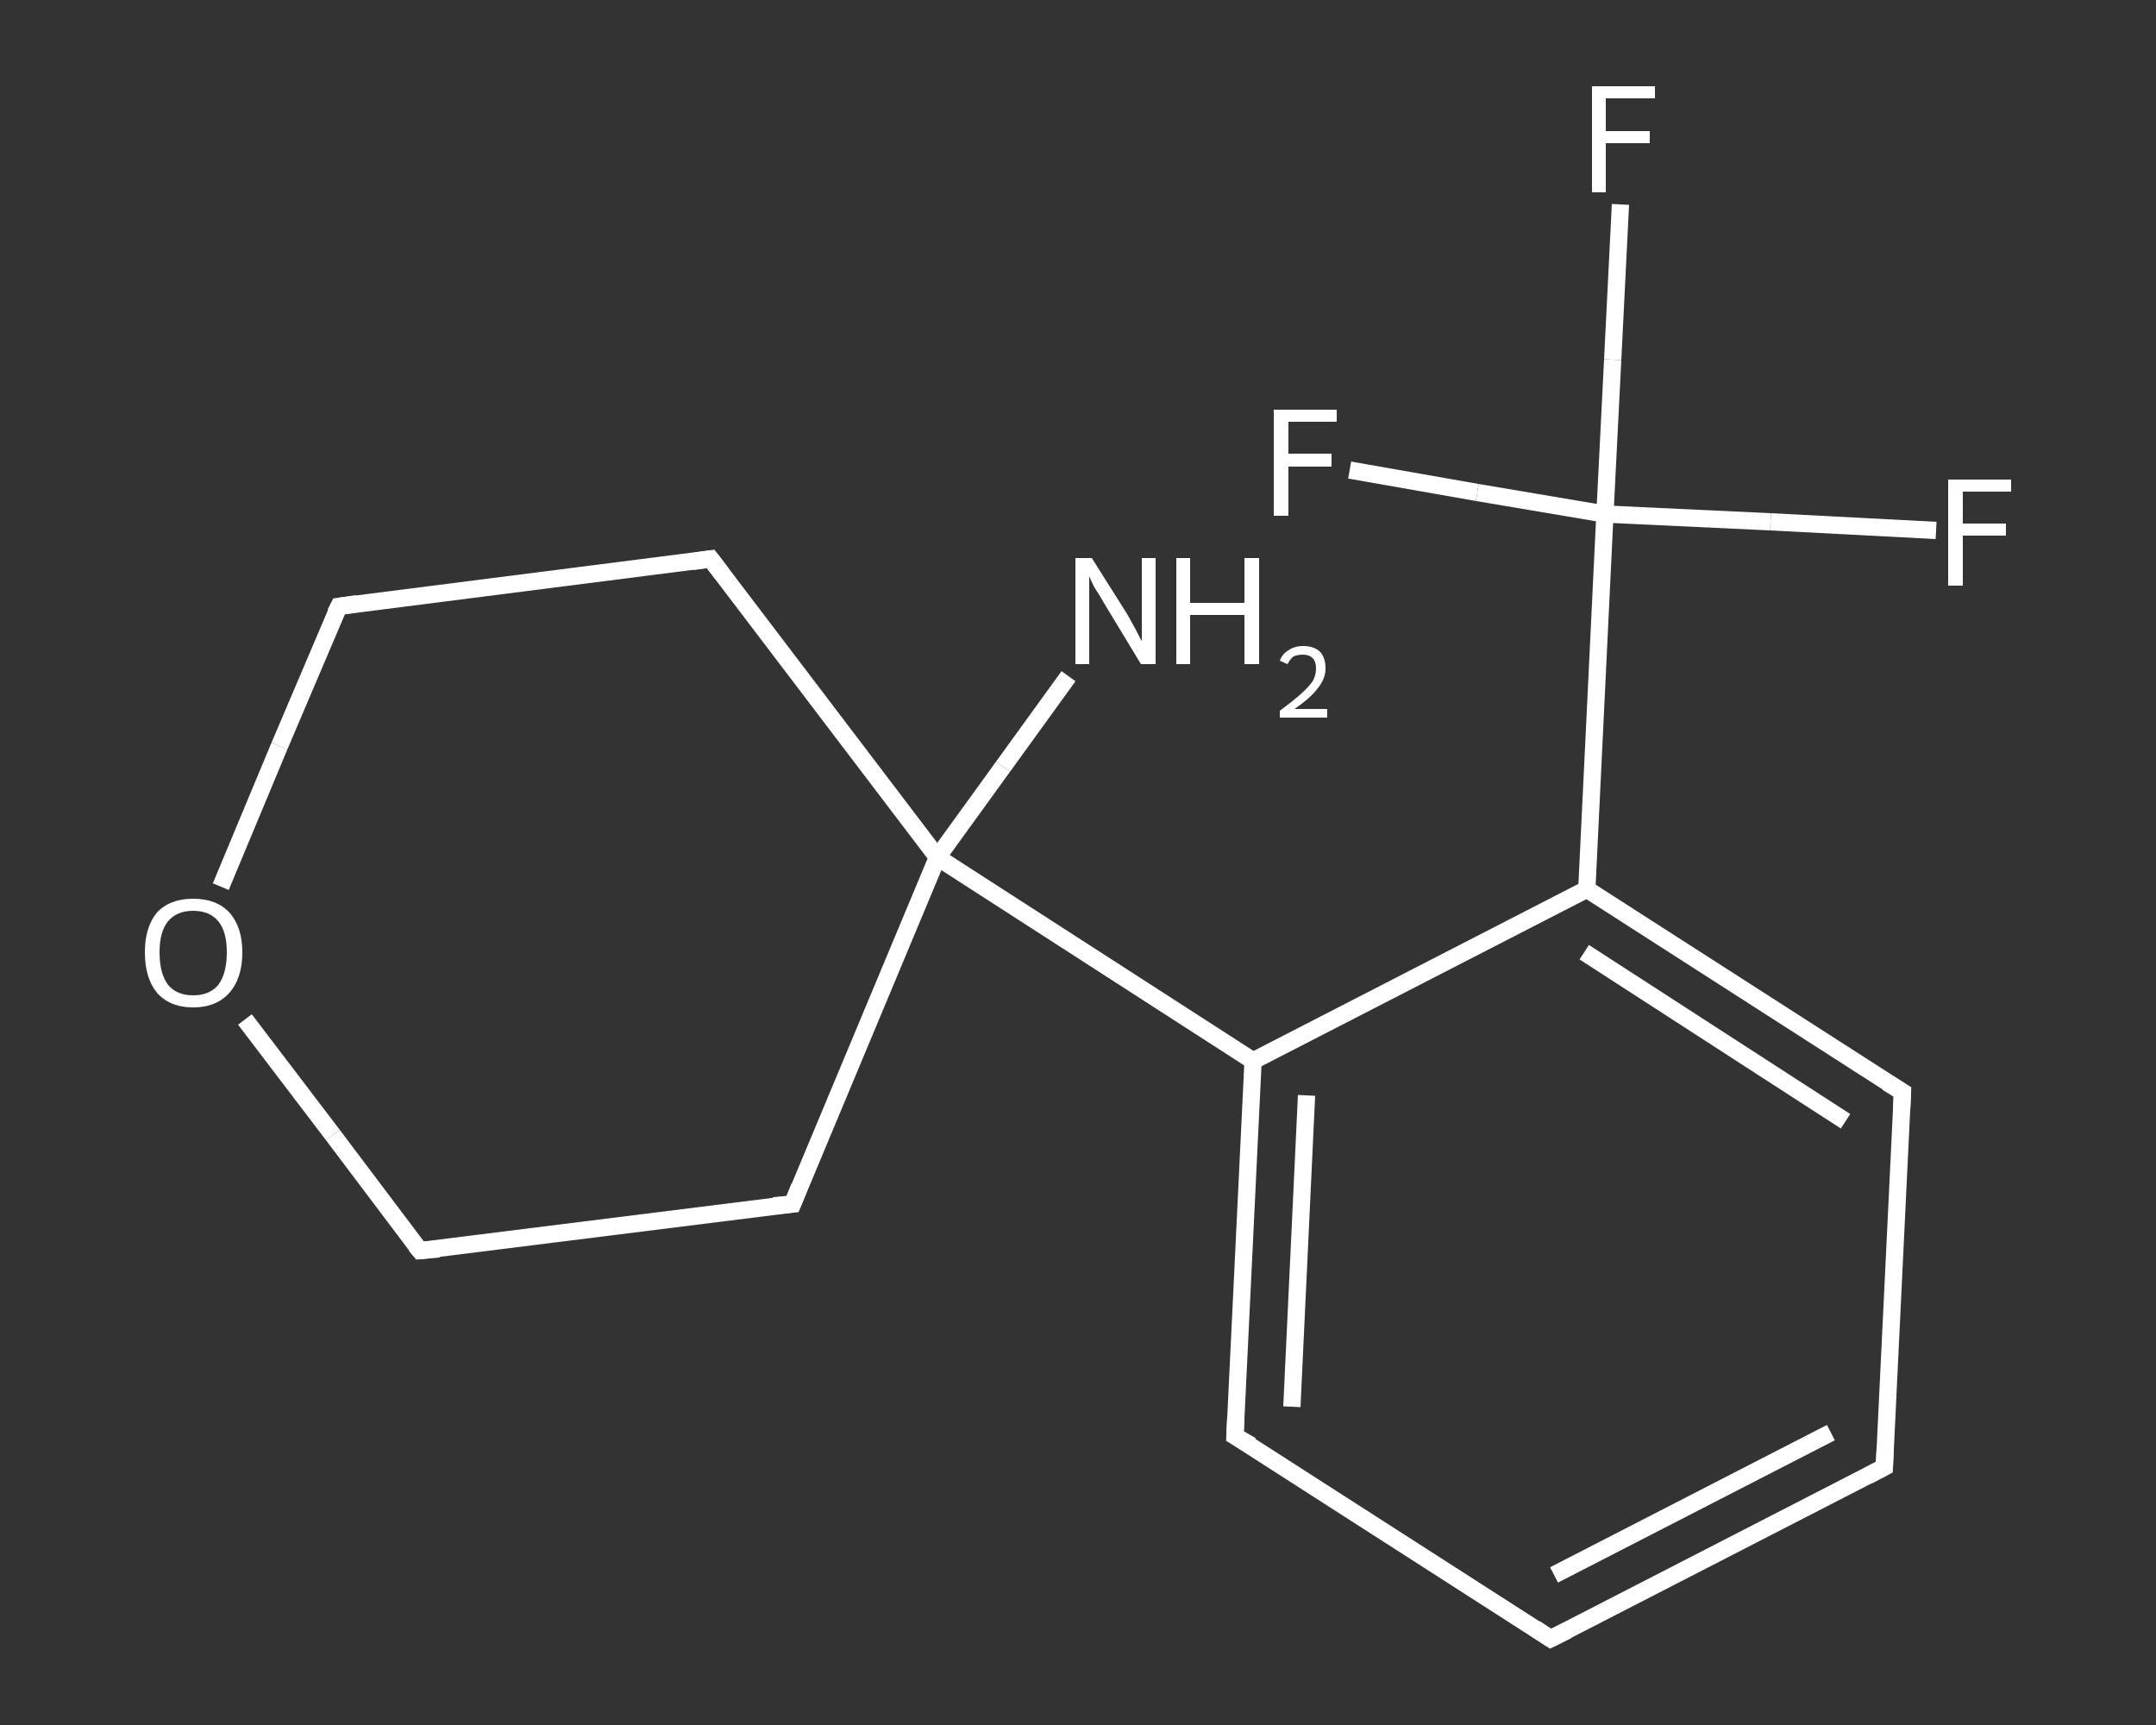<?xml version='1.0' encoding='iso-8859-1'?>
<svg version='1.1' baseProfile='full'
              xmlns='http://www.w3.org/2000/svg'
                      xmlns:rdkit='http://www.rdkit.org/xml'
                      xmlns:xlink='http://www.w3.org/1999/xlink'
                  xml:space='preserve'
width='250px' height='200px' viewBox='0 0 250 200'>
<rect x="0" y="0" width="250" height="200" fill="#333333" stroke="none"/>
<!-- END OF HEADER -->
<rect style='opacity:1.0;fill:transparent;stroke:none' width='250.0' height='200.0' x='0.0' y='0.0'> </rect>
<path class='bond-0 atom-0 atom-1' d='M 123.9,78.4 L 116.3,88.9' style='fill:none;fill-rule:evenodd;stroke:#FFFFFF;stroke-width:2.0px;stroke-linecap:butt;stroke-linejoin:miter;stroke-opacity:1' />
<path class='bond-0 atom-0 atom-1' d='M 116.3,88.9 L 108.7,99.4' style='fill:none;fill-rule:evenodd;stroke:#FFFFFF;stroke-width:2.0px;stroke-linecap:butt;stroke-linejoin:miter;stroke-opacity:1' />
<path class='bond-1 atom-1 atom-2' d='M 108.7,99.4 L 145.3,123.0' style='fill:none;fill-rule:evenodd;stroke:#FFFFFF;stroke-width:2.0px;stroke-linecap:butt;stroke-linejoin:miter;stroke-opacity:1' />
<path class='bond-2 atom-2 atom-3' d='M 145.3,123.0 L 143.2,166.5' style='fill:none;fill-rule:evenodd;stroke:#FFFFFF;stroke-width:2.0px;stroke-linecap:butt;stroke-linejoin:miter;stroke-opacity:1' />
<path class='bond-2 atom-2 atom-3' d='M 151.5,127.0 L 149.8,163.1' style='fill:none;fill-rule:evenodd;stroke:#FFFFFF;stroke-width:2.0px;stroke-linecap:butt;stroke-linejoin:miter;stroke-opacity:1' />
<path class='bond-3 atom-3 atom-4' d='M 143.2,166.5 L 179.8,190.0' style='fill:none;fill-rule:evenodd;stroke:#FFFFFF;stroke-width:2.0px;stroke-linecap:butt;stroke-linejoin:miter;stroke-opacity:1' />
<path class='bond-4 atom-4 atom-5' d='M 179.8,190.0 L 218.5,170.1' style='fill:none;fill-rule:evenodd;stroke:#FFFFFF;stroke-width:2.0px;stroke-linecap:butt;stroke-linejoin:miter;stroke-opacity:1' />
<path class='bond-4 atom-4 atom-5' d='M 180.2,182.6 L 212.3,166.1' style='fill:none;fill-rule:evenodd;stroke:#FFFFFF;stroke-width:2.0px;stroke-linecap:butt;stroke-linejoin:miter;stroke-opacity:1' />
<path class='bond-5 atom-5 atom-6' d='M 218.5,170.1 L 220.6,126.6' style='fill:none;fill-rule:evenodd;stroke:#FFFFFF;stroke-width:2.0px;stroke-linecap:butt;stroke-linejoin:miter;stroke-opacity:1' />
<path class='bond-6 atom-6 atom-7' d='M 220.6,126.6 L 184.0,103.1' style='fill:none;fill-rule:evenodd;stroke:#FFFFFF;stroke-width:2.0px;stroke-linecap:butt;stroke-linejoin:miter;stroke-opacity:1' />
<path class='bond-6 atom-6 atom-7' d='M 214.0,130.0 L 183.7,110.4' style='fill:none;fill-rule:evenodd;stroke:#FFFFFF;stroke-width:2.0px;stroke-linecap:butt;stroke-linejoin:miter;stroke-opacity:1' />
<path class='bond-7 atom-7 atom-8' d='M 184.0,103.1 L 186.1,59.6' style='fill:none;fill-rule:evenodd;stroke:#FFFFFF;stroke-width:2.0px;stroke-linecap:butt;stroke-linejoin:miter;stroke-opacity:1' />
<path class='bond-8 atom-8 atom-9' d='M 186.1,59.6 L 187.0,41.7' style='fill:none;fill-rule:evenodd;stroke:#FFFFFF;stroke-width:2.0px;stroke-linecap:butt;stroke-linejoin:miter;stroke-opacity:1' />
<path class='bond-8 atom-8 atom-9' d='M 187.0,41.7 L 187.9,23.7' style='fill:none;fill-rule:evenodd;stroke:#FFFFFF;stroke-width:2.0px;stroke-linecap:butt;stroke-linejoin:miter;stroke-opacity:1' />
<path class='bond-9 atom-8 atom-10' d='M 186.1,59.6 L 205.3,60.5' style='fill:none;fill-rule:evenodd;stroke:#FFFFFF;stroke-width:2.0px;stroke-linecap:butt;stroke-linejoin:miter;stroke-opacity:1' />
<path class='bond-9 atom-8 atom-10' d='M 205.3,60.5 L 224.5,61.5' style='fill:none;fill-rule:evenodd;stroke:#FFFFFF;stroke-width:2.0px;stroke-linecap:butt;stroke-linejoin:miter;stroke-opacity:1' />
<path class='bond-10 atom-8 atom-11' d='M 186.1,59.6 L 171.3,57.1' style='fill:none;fill-rule:evenodd;stroke:#FFFFFF;stroke-width:2.0px;stroke-linecap:butt;stroke-linejoin:miter;stroke-opacity:1' />
<path class='bond-10 atom-8 atom-11' d='M 171.3,57.1 L 156.5,54.5' style='fill:none;fill-rule:evenodd;stroke:#FFFFFF;stroke-width:2.0px;stroke-linecap:butt;stroke-linejoin:miter;stroke-opacity:1' />
<path class='bond-11 atom-1 atom-12' d='M 108.7,99.4 L 91.9,139.6' style='fill:none;fill-rule:evenodd;stroke:#FFFFFF;stroke-width:2.0px;stroke-linecap:butt;stroke-linejoin:miter;stroke-opacity:1' />
<path class='bond-12 atom-12 atom-13' d='M 91.9,139.6 L 48.7,145.0' style='fill:none;fill-rule:evenodd;stroke:#FFFFFF;stroke-width:2.0px;stroke-linecap:butt;stroke-linejoin:miter;stroke-opacity:1' />
<path class='bond-13 atom-13 atom-14' d='M 48.7,145.0 L 38.6,131.6' style='fill:none;fill-rule:evenodd;stroke:#FFFFFF;stroke-width:2.0px;stroke-linecap:butt;stroke-linejoin:miter;stroke-opacity:1' />
<path class='bond-13 atom-13 atom-14' d='M 38.6,131.6 L 28.4,118.2' style='fill:none;fill-rule:evenodd;stroke:#FFFFFF;stroke-width:2.0px;stroke-linecap:butt;stroke-linejoin:miter;stroke-opacity:1' />
<path class='bond-14 atom-14 atom-15' d='M 25.6,102.8 L 32.4,86.5' style='fill:none;fill-rule:evenodd;stroke:#FFFFFF;stroke-width:2.0px;stroke-linecap:butt;stroke-linejoin:miter;stroke-opacity:1' />
<path class='bond-14 atom-14 atom-15' d='M 32.4,86.5 L 39.3,70.3' style='fill:none;fill-rule:evenodd;stroke:#FFFFFF;stroke-width:2.0px;stroke-linecap:butt;stroke-linejoin:miter;stroke-opacity:1' />
<path class='bond-15 atom-15 atom-16' d='M 39.3,70.3 L 82.4,64.8' style='fill:none;fill-rule:evenodd;stroke:#FFFFFF;stroke-width:2.0px;stroke-linecap:butt;stroke-linejoin:miter;stroke-opacity:1' />
<path class='bond-16 atom-16 atom-1' d='M 82.4,64.8 L 108.7,99.4' style='fill:none;fill-rule:evenodd;stroke:#FFFFFF;stroke-width:2.0px;stroke-linecap:butt;stroke-linejoin:miter;stroke-opacity:1' />
<path class='bond-17 atom-7 atom-2' d='M 184.0,103.1 L 145.3,123.0' style='fill:none;fill-rule:evenodd;stroke:#FFFFFF;stroke-width:2.0px;stroke-linecap:butt;stroke-linejoin:miter;stroke-opacity:1' />
<path d='M 143.3,164.3 L 143.2,166.5 L 145.1,167.6' style='fill:none;stroke:#FFFFFF;stroke-width:2.0px;stroke-linecap:butt;stroke-linejoin:miter;stroke-opacity:1;' />
<path d='M 178.0,188.8 L 179.8,190.0 L 181.8,189.0' style='fill:none;stroke:#FFFFFF;stroke-width:2.0px;stroke-linecap:butt;stroke-linejoin:miter;stroke-opacity:1;' />
<path d='M 216.6,171.1 L 218.5,170.1 L 218.6,167.9' style='fill:none;stroke:#FFFFFF;stroke-width:2.0px;stroke-linecap:butt;stroke-linejoin:miter;stroke-opacity:1;' />
<path d='M 220.5,128.8 L 220.6,126.6 L 218.8,125.5' style='fill:none;stroke:#FFFFFF;stroke-width:2.0px;stroke-linecap:butt;stroke-linejoin:miter;stroke-opacity:1;' />
<path d='M 92.7,137.6 L 91.9,139.6 L 89.7,139.8' style='fill:none;stroke:#FFFFFF;stroke-width:2.0px;stroke-linecap:butt;stroke-linejoin:miter;stroke-opacity:1;' />
<path d='M 50.9,144.8 L 48.7,145.0 L 48.2,144.4' style='fill:none;stroke:#FFFFFF;stroke-width:2.0px;stroke-linecap:butt;stroke-linejoin:miter;stroke-opacity:1;' />
<path d='M 38.9,71.1 L 39.3,70.3 L 41.4,70.0' style='fill:none;stroke:#FFFFFF;stroke-width:2.0px;stroke-linecap:butt;stroke-linejoin:miter;stroke-opacity:1;' />
<path d='M 80.3,65.1 L 82.4,64.8 L 83.7,66.5' style='fill:none;stroke:#FFFFFF;stroke-width:2.0px;stroke-linecap:butt;stroke-linejoin:miter;stroke-opacity:1;' />
<path class='atom-0' d='M 126.6 64.7
L 130.7 71.2
Q 131.1 71.9, 131.7 73.0
Q 132.3 74.2, 132.4 74.3
L 132.4 64.7
L 134.0 64.7
L 134.0 77.0
L 132.3 77.0
L 128.0 69.9
Q 127.5 69.0, 126.9 68.1
Q 126.4 67.1, 126.3 66.8
L 126.3 77.0
L 124.7 77.0
L 124.7 64.7
L 126.6 64.7
' fill='#FFFFFF'/>
<path class='atom-0' d='M 136.4 64.7
L 138.0 64.7
L 138.0 69.9
L 144.3 69.9
L 144.3 64.7
L 146.0 64.7
L 146.0 77.0
L 144.3 77.0
L 144.3 71.3
L 138.0 71.3
L 138.0 77.0
L 136.4 77.0
L 136.4 64.7
' fill='#FFFFFF'/>
<path class='atom-0' d='M 148.4 76.6
Q 148.7 75.8, 149.4 75.4
Q 150.1 74.9, 151.1 74.9
Q 152.4 74.9, 153.1 75.6
Q 153.7 76.3, 153.7 77.5
Q 153.7 78.7, 152.8 79.8
Q 152.0 80.9, 150.1 82.2
L 153.9 82.2
L 153.9 83.2
L 148.4 83.2
L 148.4 82.4
Q 149.9 81.3, 150.8 80.5
Q 151.7 79.7, 152.2 79.0
Q 152.6 78.3, 152.6 77.5
Q 152.6 76.7, 152.2 76.3
Q 151.8 75.9, 151.1 75.9
Q 150.5 75.9, 150.0 76.1
Q 149.6 76.4, 149.3 77.0
L 148.4 76.6
' fill='#FFFFFF'/>
<path class='atom-9' d='M 184.6 10.0
L 191.9 10.0
L 191.9 11.4
L 186.2 11.4
L 186.2 15.2
L 191.3 15.2
L 191.3 16.6
L 186.2 16.6
L 186.2 22.3
L 184.6 22.3
L 184.6 10.0
' fill='#FFFFFF'/>
<path class='atom-10' d='M 225.9 55.6
L 233.2 55.6
L 233.2 57.0
L 227.6 57.0
L 227.6 60.7
L 232.6 60.7
L 232.6 62.1
L 227.6 62.1
L 227.6 67.9
L 225.9 67.9
L 225.9 55.6
' fill='#FFFFFF'/>
<path class='atom-11' d='M 147.7 47.5
L 155.0 47.5
L 155.0 48.9
L 149.4 48.9
L 149.4 52.6
L 154.4 52.6
L 154.4 54.1
L 149.4 54.1
L 149.4 59.8
L 147.7 59.8
L 147.7 47.5
' fill='#FFFFFF'/>
<path class='atom-14' d='M 16.8 110.4
Q 16.8 107.5, 18.2 105.8
Q 19.7 104.2, 22.4 104.2
Q 25.1 104.2, 26.6 105.8
Q 28.1 107.5, 28.1 110.4
Q 28.1 113.4, 26.6 115.1
Q 25.1 116.8, 22.4 116.8
Q 19.7 116.8, 18.2 115.1
Q 16.8 113.4, 16.8 110.4
M 22.4 115.4
Q 24.3 115.4, 25.3 114.2
Q 26.3 112.9, 26.3 110.4
Q 26.3 108.0, 25.3 106.8
Q 24.3 105.6, 22.4 105.6
Q 20.5 105.6, 19.5 106.8
Q 18.5 108.0, 18.5 110.4
Q 18.5 112.9, 19.5 114.2
Q 20.5 115.4, 22.4 115.4
' fill='#FFFFFF'/>
</svg>
